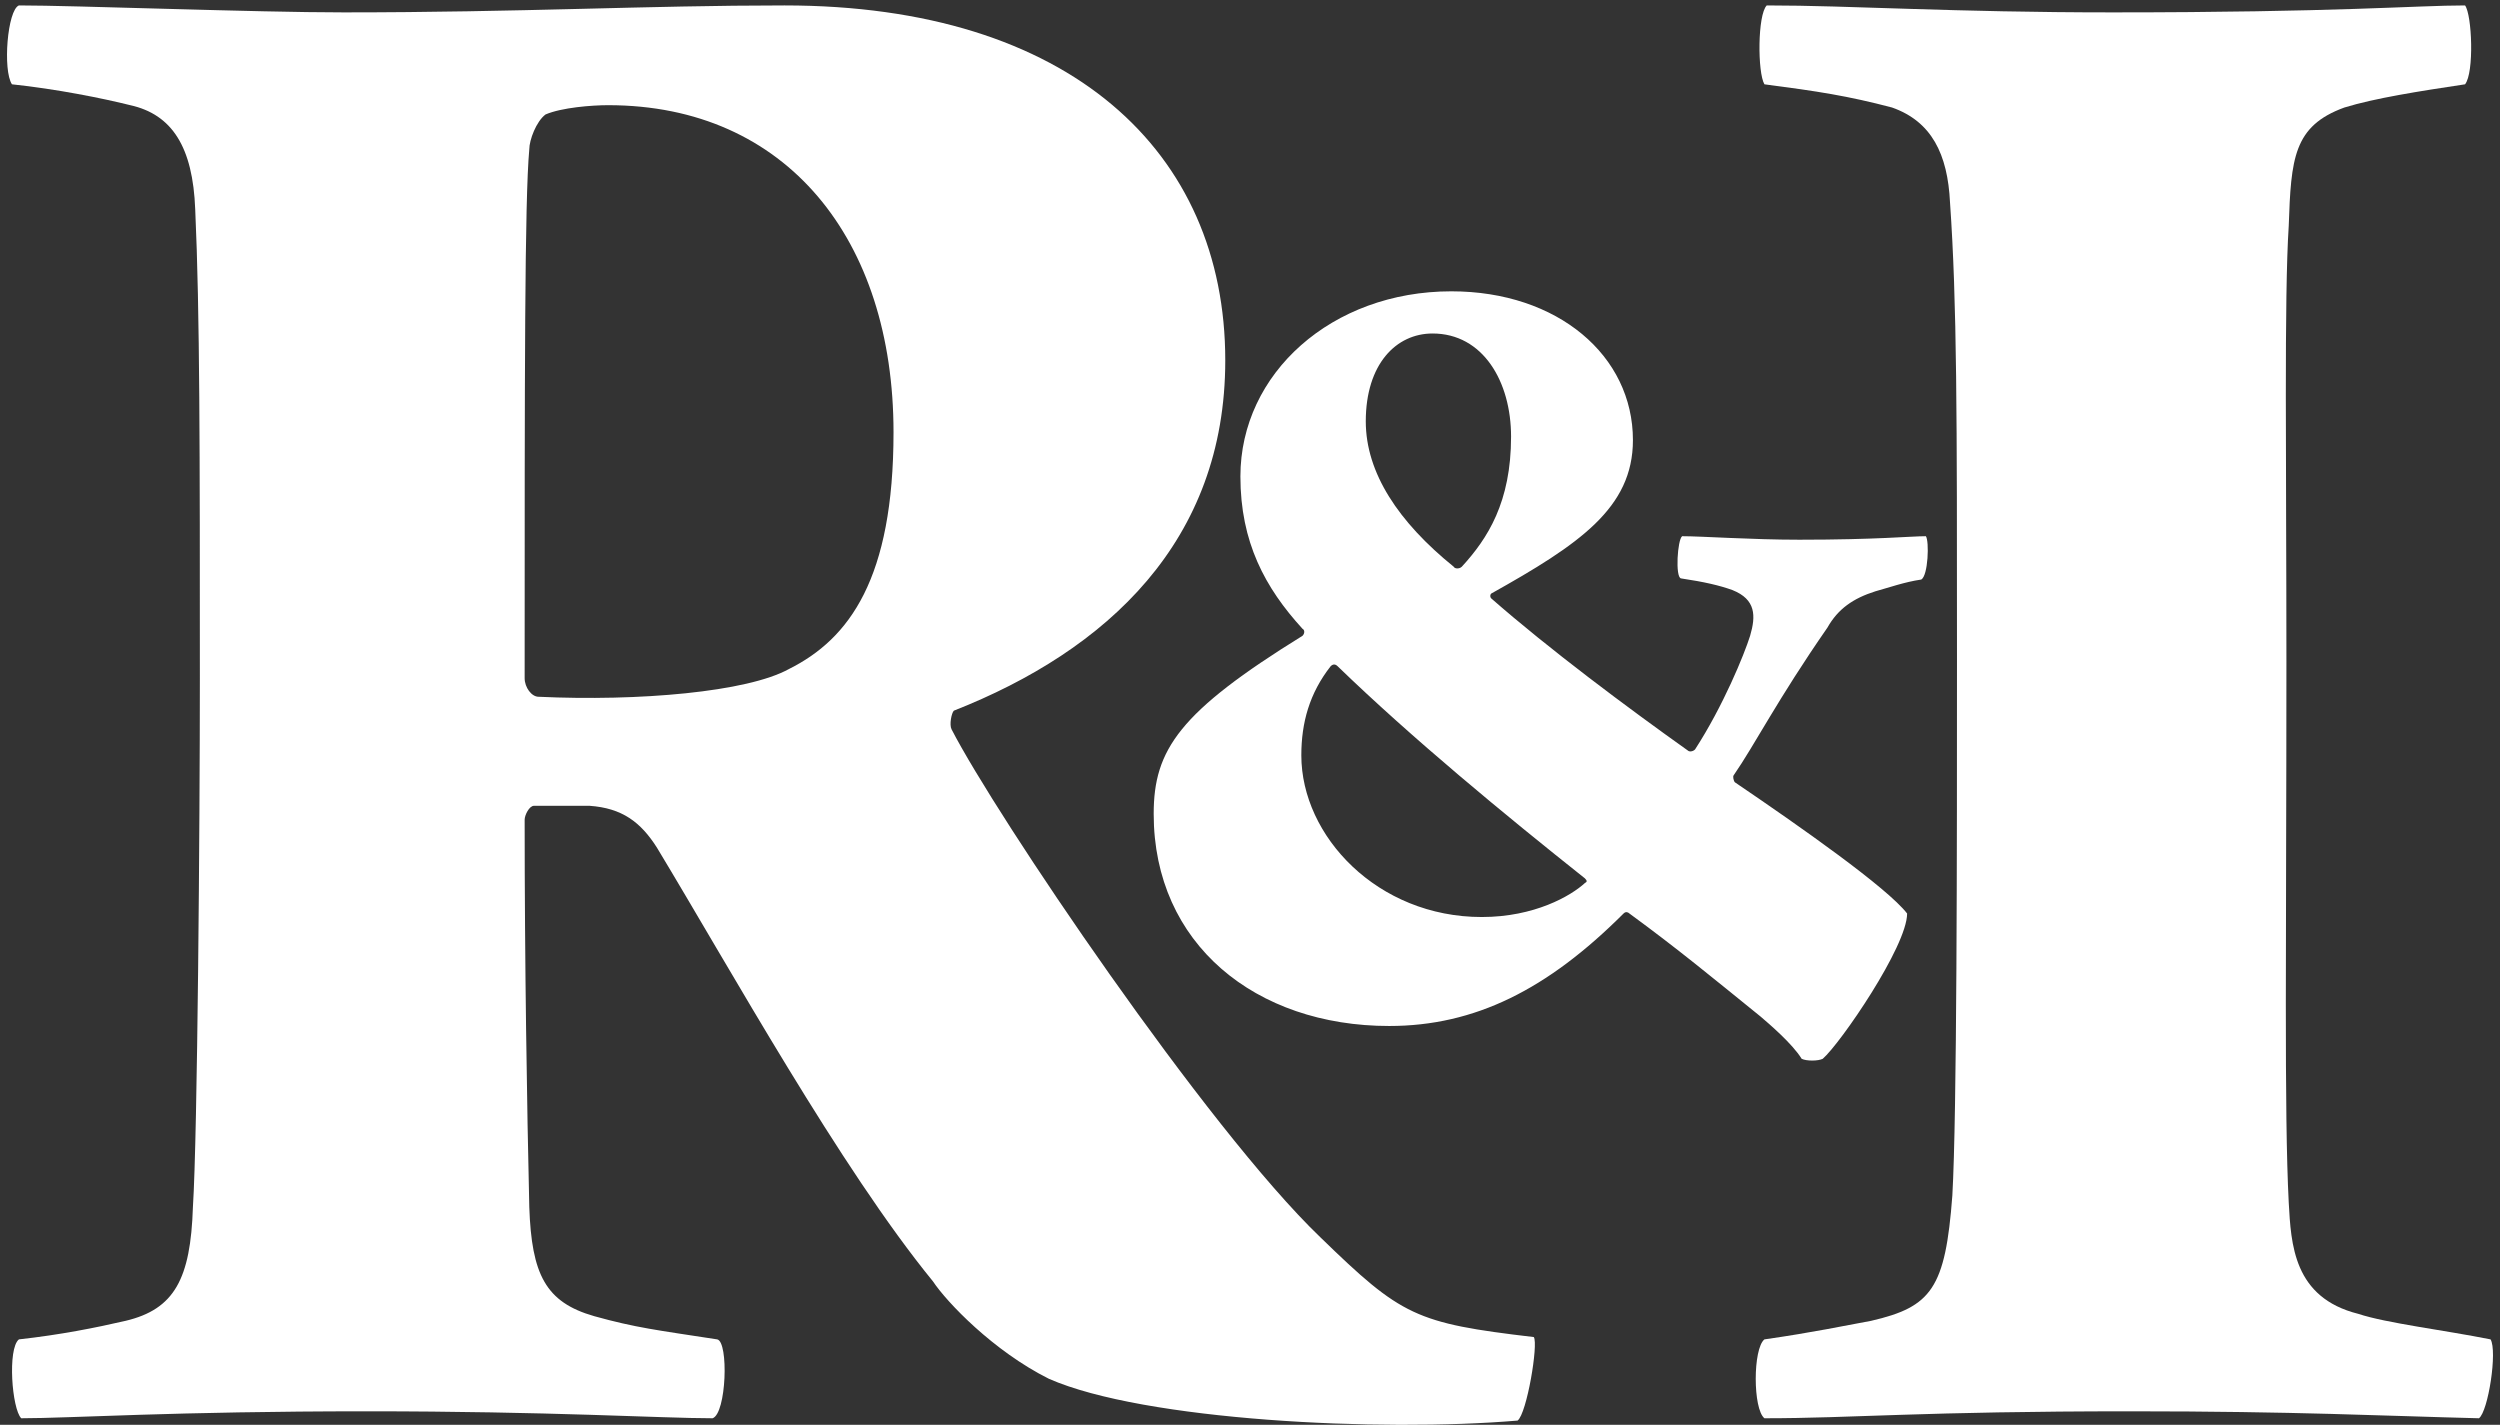 <?xml version="1.0" encoding="UTF-8"?> <svg xmlns="http://www.w3.org/2000/svg" width="286" height="163" viewBox="0 0 286 163" fill="none"><rect x="0" y="0" width="286" height="163" fill="#333333" stroke="none"/><path d="M201.851 9.645C201.055 8.318 201.055 1.683 202.117 0.621C211.671 0.621 223.348 1.417 241.661 1.417C267.405 1.417 276.428 0.621 282.002 0.621C282.798 1.683 283.063 8.318 282.002 9.645C276.694 10.441 271.651 11.237 268.201 12.299C262.362 14.422 262.097 18.137 261.831 25.834C261.3 34.061 261.566 52.905 261.566 75.729C261.566 107.842 261.3 127.216 261.831 137.567C262.097 142.344 262.362 148.448 269.793 150.306C272.978 151.367 279.613 152.164 284.921 153.225C285.717 154.552 284.656 161.453 283.594 162.249C272.713 161.983 262.627 161.453 243.784 161.453C219.898 161.453 211.936 162.249 201.851 162.249C200.524 161.187 200.524 154.287 201.851 153.225C207.425 152.429 211.14 151.633 214.059 151.102C220.96 149.51 222.552 147.386 223.348 136.771C223.879 127.482 223.879 96.961 223.879 75.463C223.879 47.331 223.879 34.592 223.083 23.18C222.818 17.607 220.96 13.891 216.448 12.299C211.406 10.972 207.955 10.441 201.851 9.645Z" fill="white"></path><path d="M1.367 9.645C0.306 8.052 0.837 1.152 2.164 0.621C8.533 0.621 29.234 1.417 39.319 1.417C59.49 1.417 74.087 0.621 89.745 0.621C122.389 0.621 140.171 17.341 140.171 41.227C140.171 61.928 126.636 74.402 109.119 81.302C108.854 81.568 108.588 82.895 108.854 83.425C113.896 93.245 138.048 129.074 151.052 141.548C160.341 150.571 161.934 151.367 175.469 152.96C176 153.756 174.673 161.718 173.611 162.514C157.953 163.841 130.882 162.514 120.001 157.737C113.631 154.552 108.323 148.979 106.731 146.59C96.115 133.586 83.641 111.027 75.148 96.961C73.29 94.041 71.167 92.449 67.452 92.184H61.082C60.551 92.184 60.02 93.245 60.02 93.776C60.02 110.231 60.286 126.685 60.551 138.098C60.817 145.794 62.409 148.979 67.983 150.571C72.76 151.898 75.148 152.164 82.049 153.225C83.376 153.491 83.11 161.718 81.518 162.249C75.679 162.249 62.94 161.453 41.973 161.453C19.945 161.453 8.002 162.249 2.429 162.249C1.367 161.187 0.837 154.287 2.164 153.225C6.941 152.694 10.922 151.898 14.372 151.102C19.945 149.775 21.803 146.325 22.069 138.098C22.599 129.87 22.865 94.041 22.865 77.587C22.865 51.843 22.865 35.654 22.334 23.976C22.069 16.81 19.68 13.095 14.903 12.033C11.718 11.237 6.41 10.175 1.367 9.645ZM69.575 12.033C67.717 12.033 64.267 12.299 62.409 13.095C61.347 13.891 60.551 16.014 60.551 17.076C60.02 22.915 60.02 42.554 60.02 77.587C60.02 78.648 60.817 79.71 61.613 79.71C73.025 80.241 85.499 79.179 90.276 76.525C97.176 73.075 102.219 66.174 102.219 49.454C102.219 27.426 90.011 12.033 69.575 12.033Z" fill="white"></path><path d="M163.885 38.152C159.73 38.152 156.245 41.638 156.245 48.206C156.245 54.104 159.998 59.734 166.298 64.827C166.432 65.096 166.968 65.096 167.236 64.827C170.185 61.61 172.866 57.455 172.866 49.948C172.866 43.648 169.649 38.152 163.885 38.152ZM153.028 76.221C152.759 75.953 152.491 75.953 152.223 76.221C149.811 79.304 148.872 82.656 148.872 86.409C148.872 95.658 157.585 104.907 169.515 104.907C175.547 104.907 179.703 102.494 181.311 101.02C181.579 100.886 181.579 100.752 181.311 100.483C172.196 93.245 161.472 84.398 153.028 76.221ZM166.03 33.327C178.228 33.327 186.807 40.699 186.807 50.35C186.807 58.125 180.641 62.281 170.588 67.91C170.453 68.044 170.453 68.313 170.588 68.447C177.156 74.211 186.137 80.913 193.107 85.873C193.241 86.007 193.643 86.007 193.911 85.739C197.128 80.779 199.541 74.881 200.212 72.736C200.882 70.457 200.882 68.581 198.201 67.508C196.726 66.972 194.984 66.57 192.303 66.168C191.633 66.034 191.901 61.744 192.437 61.342C194.716 61.342 200.346 61.744 205.841 61.744C214.688 61.744 218.576 61.342 220.318 61.342C220.72 61.878 220.586 65.9 219.782 66.302C217.906 66.57 216.029 67.24 214.554 67.642C212.008 68.447 210.265 69.653 209.059 71.798C203.295 80.109 200.748 85.202 198.335 88.688C198.201 88.822 198.335 89.358 198.469 89.492C205.975 94.585 215.895 101.556 218.174 104.505C218.174 108.258 210.533 119.384 208.522 121.126C207.986 121.395 206.646 121.395 206.11 121.126C205.037 119.384 202.356 117.105 201.418 116.301C195.788 111.743 191.901 108.526 186.405 104.505C186.271 104.371 186.003 104.237 185.735 104.505C177.022 113.218 168.711 117.373 158.926 117.373C143.644 117.373 131.982 107.99 131.982 93.111C131.982 85.739 134.931 81.449 149.006 72.736C149.274 72.468 149.274 72.066 149.006 71.932C144.717 67.24 141.902 62.013 141.902 54.506C141.902 42.71 152.357 33.327 166.03 33.327Z" fill="white"></path></svg> 